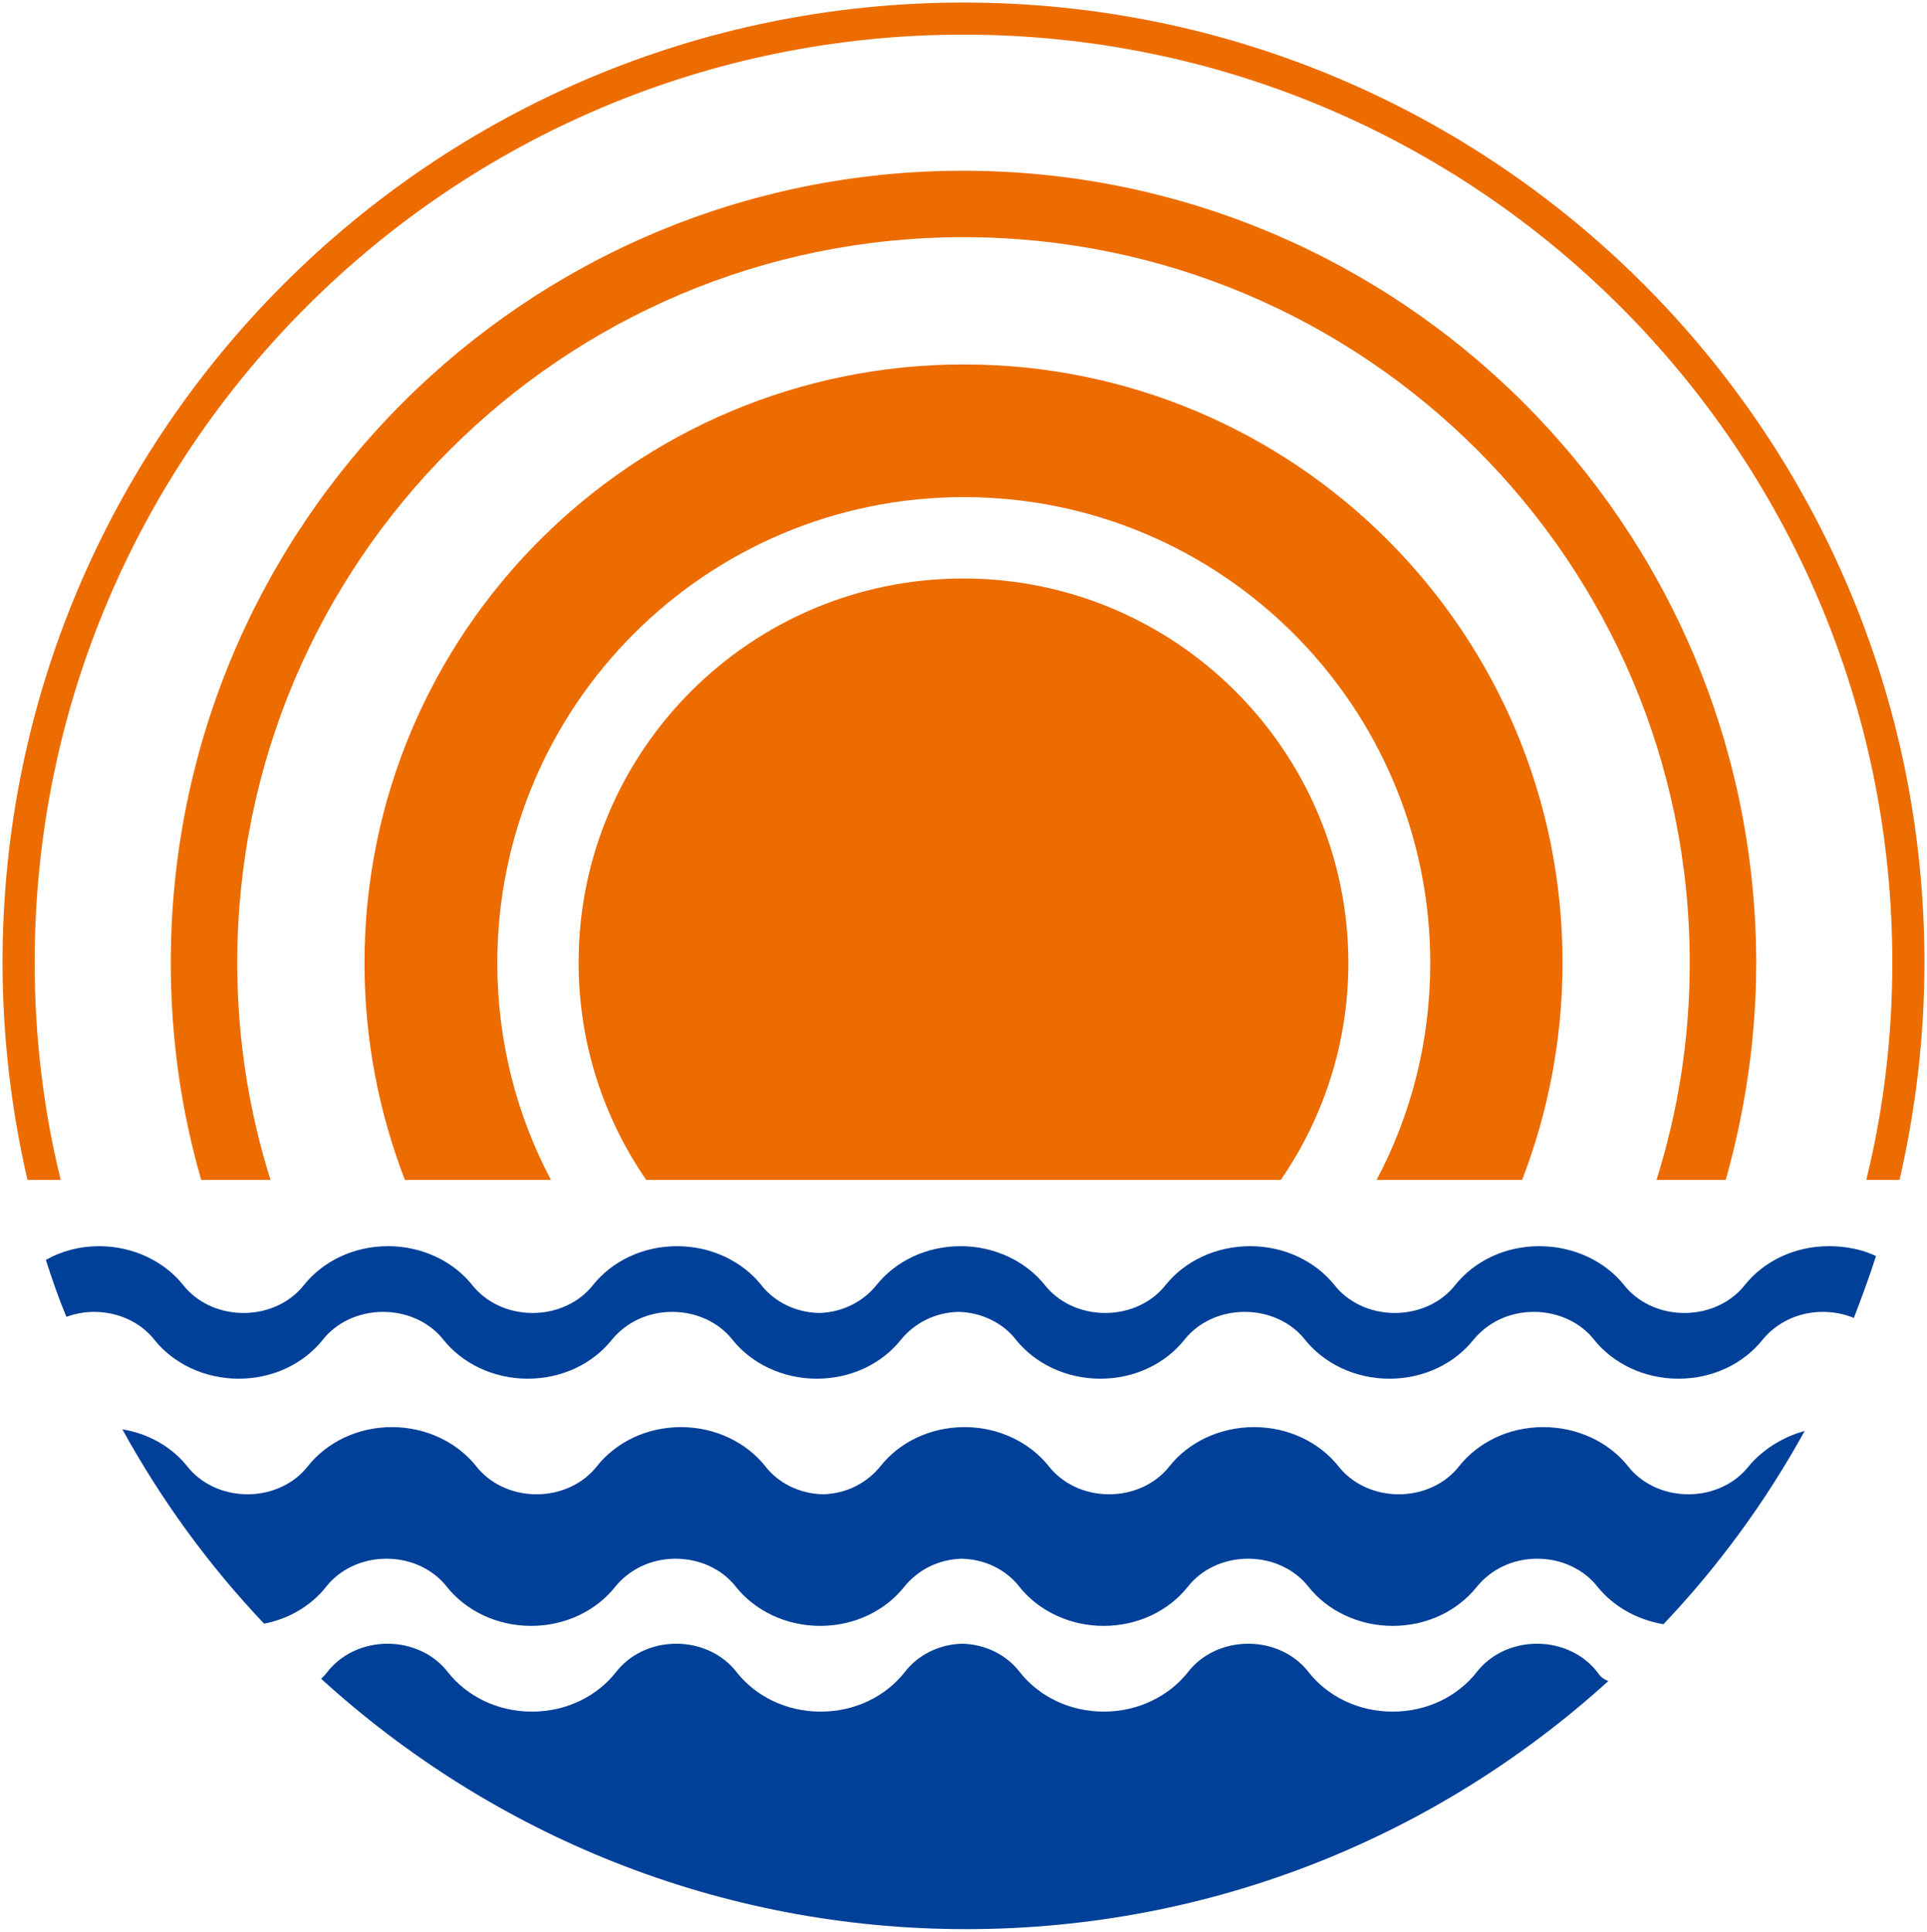 <svg width="756" height="758" xmlns="http://www.w3.org/2000/svg" xmlns:xlink="http://www.w3.org/1999/xlink" overflow="hidden"><defs><clipPath id="clip0"><rect x="0" y="-1" width="756" height="758"></rect></clipPath></defs><g clip-path="url(#clip0)" transform="matrix(1 0 0 1 0 1)"><path d="M13.603 376.678C13.603 175.638 176.788 12.592 378 12.592 579.212 12.592 742.397 175.638 742.397 376.678 742.397 405.987 738.921 434.645 732.185 462L745.222 462C751.524 434.645 755 405.987 755 376.678 755 168.691 586.382 0 378 0 169.835 0 1 168.691 1 376.678 1 405.987 4.477 434.645 10.778 462L23.816 462C17.08 434.645 13.603 405.987 13.603 376.678Z" fill="#ED6C00" fill-rule="evenodd"></path><path d="M377.783 66C206.092 66 67 205.024 67 376.848 67 406.391 71.129 435.064 78.953 462L106.12 462C97.644 435.064 93.079 406.391 93.079 376.848 93.079 219.578 220.653 92.067 378 92.067 535.347 92.067 662.92 219.578 662.92 376.848 662.92 406.608 658.357 435.064 649.881 462L677.047 462C684.653 434.847 689 406.391 689 376.848 688.783 205.024 549.474 66 377.783 66Z" fill="#ED6C00" fill-rule="evenodd"></path><path d="M378.108 142C248.289 142 143 247.22 143 376.956 143 406.895 148.644 435.533 158.847 462L216.159 462C202.7 436.617 195.102 407.546 195.102 376.956 195.102 276.075 276.945 194.068 378.108 194.068 479.055 194.068 561.116 275.858 561.116 376.956 561.116 407.763 553.517 436.617 540.058 462L597.153 462C607.356 435.533 613 406.895 613 376.956 613.217 247.22 507.928 142 378.108 142Z" fill="#ED6C00" fill-rule="evenodd"></path><path d="M377.892 226C294.618 226 227 293.522 227 376.676 227 408.374 236.784 437.684 253.526 462L502.475 462C519.216 437.684 529 408.374 529 376.676 528.783 293.522 461.164 226 377.892 226Z" fill="#ED6C00" fill-rule="evenodd"></path><path d="M36.9 513.785C46.677 513.785 55.366 518.083 60.58 524.744 67.967 533.984 80.132 540 93.602 540 107.288 540 119.237 533.984 126.624 524.744 131.837 518.083 140.527 513.785 150.303 513.785 160.079 513.785 168.769 518.083 173.983 524.744 181.37 533.984 193.535 540 207.005 540 220.691 540 232.64 533.984 240.026 524.744 245.457 518.083 253.93 513.785 263.706 513.785 273.482 513.785 282.172 518.083 287.386 524.744 294.772 533.984 306.938 540 320.407 540 334.094 540 346.042 533.984 353.429 524.744 358.643 518.298 366.681 514 376.022 513.785 385.364 514 393.62 518.298 398.616 524.744 406.003 533.984 418.168 540 431.638 540 445.324 540 457.273 533.984 464.659 524.744 469.873 518.083 478.563 513.785 488.339 513.785 498.115 513.785 506.805 518.083 512.019 524.744 519.406 533.984 531.571 540 545.04 540 558.727 540 570.676 533.984 578.062 524.744 583.493 518.083 591.966 513.785 601.742 513.785 611.518 513.785 620.208 518.083 625.422 524.744 632.808 533.984 644.974 540 658.443 540 672.13 540 684.078 533.984 691.465 524.744 696.896 518.083 705.369 513.785 715.145 513.785 719.489 513.785 723.617 514.645 727.31 516.149 730.352 508.198 733.393 500.033 736 491.868 730.569 489.289 724.269 488 717.534 488 703.848 488 691.899 494.017 684.513 503.256 679.299 509.917 670.609 514.215 660.833 514.215 651.057 514.215 642.367 509.917 637.153 503.256 629.767 494.017 617.601 488 603.914 488 590.228 488 578.279 494.017 570.893 503.256 565.679 509.917 556.989 514.215 547.213 514.215 537.437 514.215 528.747 509.917 523.533 503.256 516.147 494.017 503.981 488 490.512 488 476.825 488 464.659 494.017 457.273 503.256 452.059 509.917 443.369 514.215 433.593 514.215 423.817 514.215 415.127 509.917 409.913 503.256 402.526 494.017 390.361 488 376.892 488 363.205 488 351.256 494.017 343.87 503.256 338.656 509.702 330.618 514 321.276 514.215 311.935 514 303.679 509.702 298.683 503.256 291.296 494.017 279.13 488 265.661 488 251.975 488 240.026 494.017 232.64 503.256 227.426 509.917 218.736 514.215 208.96 514.215 199.184 514.215 190.494 509.917 185.28 503.256 177.894 494.017 165.728 488 152.258 488 138.572 488 126.624 494.017 119.237 503.256 114.023 509.917 105.333 514.215 95.557 514.215 85.781 514.215 77.091 509.917 71.877 503.256 64.491 494.017 52.325 488 38.856 488 31.252 488 24.083 489.934 18 493.372 20.39 500.893 22.997 508.413 26.038 515.719 29.732 514.43 33.207 513.785 36.9 513.785Z" fill="#004098" fill-rule="evenodd"></path><path d="M686.058 574.341C680.844 581.039 672.154 585.36 662.378 585.36 652.602 585.36 643.912 581.039 638.698 574.341 631.312 565.05 619.146 559 605.459 559 591.772 559 579.824 565.05 572.437 574.341 567.223 581.039 558.533 585.36 548.757 585.36 538.981 585.36 530.291 581.039 525.077 574.341 517.691 565.05 505.525 559 492.055 559 478.369 559 466.203 565.05 458.816 574.341 453.602 581.039 444.913 585.36 435.136 585.36 425.36 585.36 416.67 581.039 411.456 574.341 404.07 565.05 391.904 559 378.434 559 364.748 559 352.799 565.05 345.413 574.341 340.199 580.823 332.16 585.144 322.819 585.36 313.477 585.144 305.222 580.823 300.225 574.341 292.839 565.05 280.673 559 267.203 559 253.517 559 241.568 565.05 234.182 574.341 228.968 581.039 220.278 585.36 210.502 585.36 200.726 585.36 192.035 581.039 186.822 574.341 179.435 565.05 167.269 559 153.8 559 140.113 559 128.164 565.05 120.778 574.341 115.564 581.039 106.874 585.36 97.098 585.36 87.322 585.36 78.632 581.039 73.418 574.341 67.335 566.778 58.428 561.593 48 559.864 63.207 587.521 81.891 613.233 103.615 636.136 113.609 634.191 122.082 629.006 127.947 621.659 133.161 614.961 141.851 610.64 151.627 610.64 161.404 610.64 170.094 614.961 175.308 621.659 182.694 630.95 194.86 637 208.329 637 222.016 637 233.964 630.95 241.351 621.659 246.782 614.961 255.255 610.64 265.031 610.64 274.807 610.64 283.497 614.961 288.711 621.659 296.097 630.95 308.263 637 321.733 637 335.419 637 347.368 630.95 354.754 621.659 359.969 615.177 368.007 610.856 377.348 610.64 386.69 610.856 394.945 615.177 399.942 621.659 407.328 630.95 419.495 637 432.964 637 446.651 637 458.599 630.95 465.986 621.659 471.2 614.961 479.889 610.64 489.665 610.64 499.442 610.64 508.132 614.961 513.346 621.659 520.732 630.95 532.898 637 546.368 637 560.054 637 572.003 630.95 579.389 621.659 584.82 614.961 593.293 610.64 603.069 610.64 612.845 610.64 621.536 614.961 626.749 621.659 632.832 629.222 642.174 634.623 652.602 636.352 674.109 613.665 692.793 588.169 708 560.513 699.31 562.889 691.489 567.859 686.058 574.341Z" fill="#004098" fill-rule="evenodd"></path><path d="M626.66 655.134C621.452 648.366 612.771 644 603.005 644 593.239 644 584.558 648.366 579.35 655.134 571.971 664.522 560.035 670.635 546.363 670.635 532.691 670.635 520.755 664.522 513.377 655.134 508.168 648.366 499.488 644 489.721 644 479.956 644 471.275 648.366 466.067 655.134 458.688 664.522 446.535 670.635 433.08 670.635 419.408 670.635 407.472 664.522 400.093 655.134 395.102 648.585 386.855 644.218 377.524 644 368.192 644.218 359.945 648.585 354.954 655.134 347.575 664.522 335.639 670.635 321.967 670.635 308.295 670.635 296.359 664.522 288.98 655.134 283.772 648.366 275.091 644 265.325 644 255.56 644 246.879 648.366 241.671 655.134 234.292 664.522 222.356 670.635 208.684 670.635 195.012 670.635 183.076 664.522 175.697 655.134 170.489 648.366 161.808 644 152.042 644 142.276 644 133.596 648.366 128.387 655.134 127.736 656.008 126.868 656.881 126 657.755 192.841 718.667 281.602 756 379.043 756 476.05 756 564.376 719.103 631 658.628 628.613 657.755 627.528 656.445 626.66 655.134Z" fill="#004098" fill-rule="evenodd"></path></g></svg>